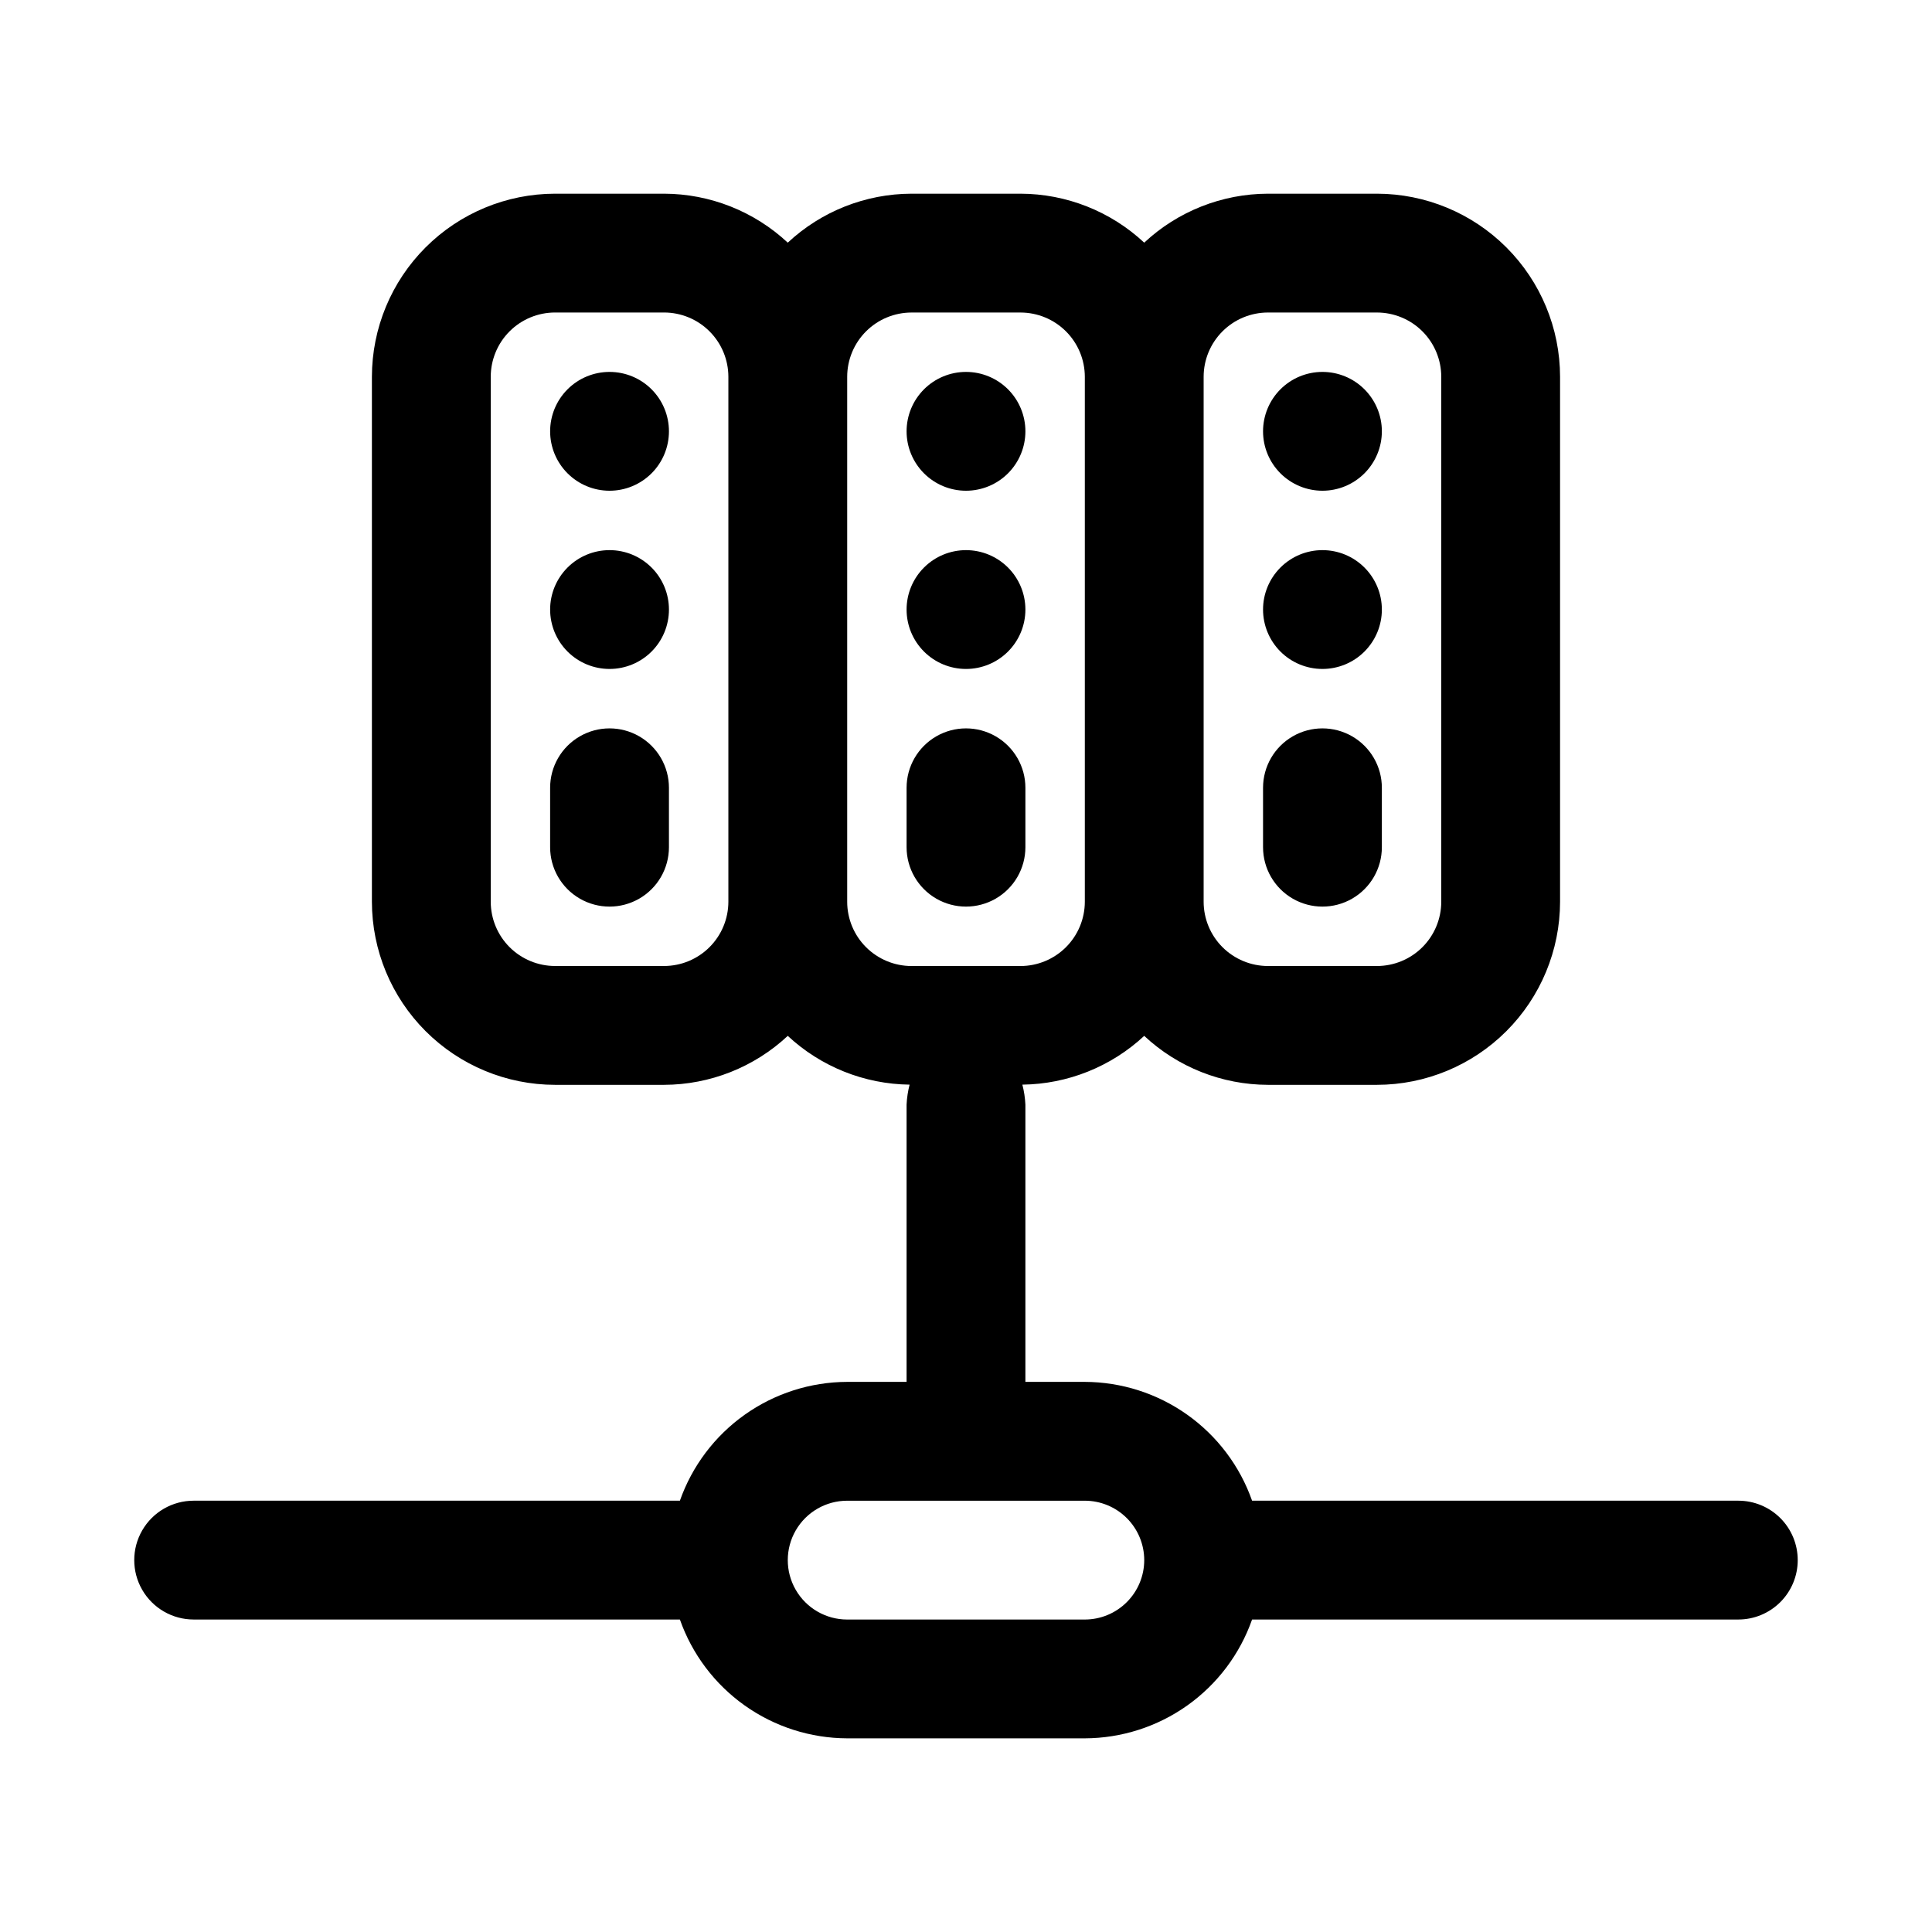 <?xml version="1.0" encoding="UTF-8"?>
<!-- Uploaded to: ICON Repo, www.svgrepo.com, Generator: ICON Repo Mixer Tools -->
<svg fill="#000000" width="800px" height="800px" version="1.1" viewBox="144 144 512 512" xmlns="http://www.w3.org/2000/svg">
 <path d="m400 321.28c-4.176 0-8.18-1.656-11.133-4.609-2.953-2.953-4.613-6.957-4.613-11.133 0-4.176 1.66-8.18 4.613-11.133 2.953-2.953 6.957-4.613 11.133-4.613s8.18 1.66 11.133 4.613c2.949 2.953 4.609 6.957 4.609 11.133 0 4.176-1.66 8.18-4.609 11.133-2.953 2.953-6.957 4.609-11.133 4.609zm15.742-62.977c0-4.176-1.66-8.18-4.609-11.133-2.953-2.953-6.957-4.609-11.133-4.609s-8.18 1.656-11.133 4.609c-2.953 2.953-4.613 6.957-4.613 11.133s1.66 8.18 4.613 11.133c2.953 2.953 6.957 4.613 11.133 4.613s8.18-1.66 11.133-4.613c2.949-2.953 4.609-6.957 4.609-11.133zm94.465 47.23v0.004c0-4.176-1.66-8.18-4.613-11.133-2.949-2.953-6.957-4.613-11.133-4.613-4.172 0-8.18 1.66-11.133 4.613-2.949 2.953-4.609 6.957-4.609 11.133 0 4.176 1.66 8.18 4.609 11.133 2.953 2.953 6.961 4.609 11.133 4.609 4.176 0 8.184-1.656 11.133-4.609 2.953-2.953 4.613-6.957 4.613-11.133zm0-47.23c0-4.176-1.66-8.18-4.613-11.133-2.949-2.953-6.957-4.609-11.133-4.609-4.172 0-8.18 1.656-11.133 4.609-2.949 2.953-4.609 6.957-4.609 11.133s1.66 8.18 4.609 11.133c2.953 2.953 6.961 4.613 11.133 4.613 4.176 0 8.184-1.66 11.133-4.613 2.953-2.953 4.613-6.957 4.613-11.133zm-188.93 47.234c0-4.176-1.656-8.18-4.609-11.133s-6.957-4.613-11.133-4.613c-4.176 0-8.18 1.66-11.133 4.613s-4.613 6.957-4.613 11.133c0 4.176 1.66 8.18 4.613 11.133s6.957 4.609 11.133 4.609c4.176 0 8.18-1.656 11.133-4.609s4.609-6.957 4.609-11.133zm0-47.23v-0.004c0-4.176-1.656-8.18-4.609-11.133s-6.957-4.609-11.133-4.609c-4.176 0-8.18 1.656-11.133 4.609s-4.613 6.957-4.613 11.133 1.66 8.18 4.613 11.133 6.957 4.613 11.133 4.613c4.176 0 8.18-1.66 11.133-4.613s4.609-6.957 4.609-11.133zm0 110.21v-15.746c0-5.625-3-10.82-7.871-13.633s-10.871-2.812-15.742 0c-4.875 2.812-7.875 8.008-7.875 13.633v15.746c0 5.625 3 10.82 7.875 13.633 4.871 2.812 10.871 2.812 15.742 0s7.871-8.008 7.871-13.633zm94.465 0v-15.746c0-5.625-3-10.82-7.871-13.633s-10.875-2.812-15.746 0-7.871 8.008-7.871 13.633v15.746c0 5.625 3 10.82 7.871 13.633s10.875 2.812 15.746 0 7.871-8.008 7.871-13.633zm94.465 0v-15.746c0-5.625-3-10.82-7.871-13.633-4.871-2.812-10.875-2.812-15.746 0s-7.871 8.008-7.871 13.633v15.746c0 5.625 3 10.82 7.871 13.633s10.875 2.812 15.746 0c4.871-2.812 7.871-8.008 7.871-13.633zm110.21 188.93v-0.004c0 4.176-1.656 8.18-4.609 11.133-2.953 2.953-6.957 4.613-11.133 4.613h-128.86c-3.234 9.184-9.23 17.141-17.168 22.777-7.938 5.637-17.426 8.68-27.16 8.711h-62.977c-9.738-0.031-19.227-3.074-27.164-8.711-7.938-5.637-13.934-13.594-17.168-22.777h-128.86c-5.625 0-10.82-3-13.633-7.871s-2.812-10.875 0-15.746 8.008-7.871 13.633-7.871h128.86c3.234-9.184 9.23-17.141 17.168-22.777s17.426-8.68 27.164-8.711h15.742v-73.473c0.086-1.789 0.355-3.562 0.801-5.297-11.996-0.141-23.508-4.75-32.289-12.926-8.895 8.309-20.605 12.945-32.777 12.977h-28.906c-12.863-0.016-25.199-5.133-34.293-14.227-9.098-9.094-14.215-21.426-14.23-34.289v-139.13c0.016-12.863 5.133-25.195 14.23-34.289 9.094-9.094 21.43-14.211 34.293-14.227h28.906c12.172 0.031 23.883 4.668 32.777 12.977 8.895-8.309 20.605-12.945 32.781-12.977h28.906c12.172 0.031 23.883 4.668 32.777 12.977 8.895-8.309 20.605-12.945 32.777-12.977h28.906c12.867 0.016 25.199 5.133 34.293 14.227 9.098 9.094 14.215 21.426 14.23 34.289v139.13c-0.016 12.863-5.133 25.195-14.23 34.289-9.094 9.094-21.426 14.211-34.293 14.227h-28.906c-12.172-0.031-23.883-4.668-32.777-12.977-8.777 8.176-20.293 12.785-32.289 12.926 0.449 1.734 0.715 3.508 0.801 5.297v73.473h15.746c9.734 0.031 19.223 3.074 27.16 8.711s13.934 13.594 17.168 22.777h128.86c4.176 0 8.18 1.66 11.133 4.609 2.953 2.953 4.609 6.957 4.609 11.133zm-157.44-174.47c0.004 4.516 1.801 8.844 4.996 12.035 3.191 3.191 7.523 4.984 12.035 4.992h28.906c4.516-0.008 8.848-1.801 12.039-4.992 3.195-3.191 4.992-7.519 4.996-12.035v-139.13c-0.004-4.516-1.801-8.844-4.996-12.035-3.191-3.191-7.523-4.984-12.039-4.992h-28.906c-4.512 0.008-8.844 1.801-12.035 4.992-3.195 3.191-4.992 7.519-4.996 12.035zm-125.95-139.13v-0.004c-0.008-4.516-1.805-8.844-5-12.035-3.191-3.191-7.519-4.984-12.035-4.992h-28.906c-4.516 0.008-8.844 1.801-12.039 4.992-3.191 3.191-4.988 7.519-4.996 12.035v139.13c0.008 4.516 1.805 8.844 4.996 12.035 3.195 3.191 7.523 4.984 12.039 4.992h28.906c4.516-0.008 8.844-1.801 12.035-4.992 3.195-3.191 4.992-7.519 5-12.035zm48.523 156.16h28.906c4.512-0.008 8.844-1.801 12.035-4.992 3.195-3.191 4.992-7.519 5-12.035v-139.13c-0.008-4.516-1.805-8.844-5-12.035-3.191-3.191-7.523-4.984-12.035-4.992h-28.906c-4.516 0.008-8.844 1.801-12.039 4.992-3.195 3.191-4.992 7.519-4.996 12.035v139.13c0.004 4.516 1.801 8.844 4.996 12.035 3.195 3.191 7.523 4.984 12.039 4.992zm61.684 157.44c-0.004-4.172-1.664-8.176-4.617-11.129-2.949-2.949-6.953-4.609-11.125-4.613h-62.977c-5.625 0-10.824 3-13.637 7.871s-2.812 10.875 0 15.746 8.012 7.871 13.637 7.871h62.977c4.172-0.004 8.176-1.664 11.125-4.617 2.953-2.949 4.613-6.953 4.617-11.129z"/>
</svg>